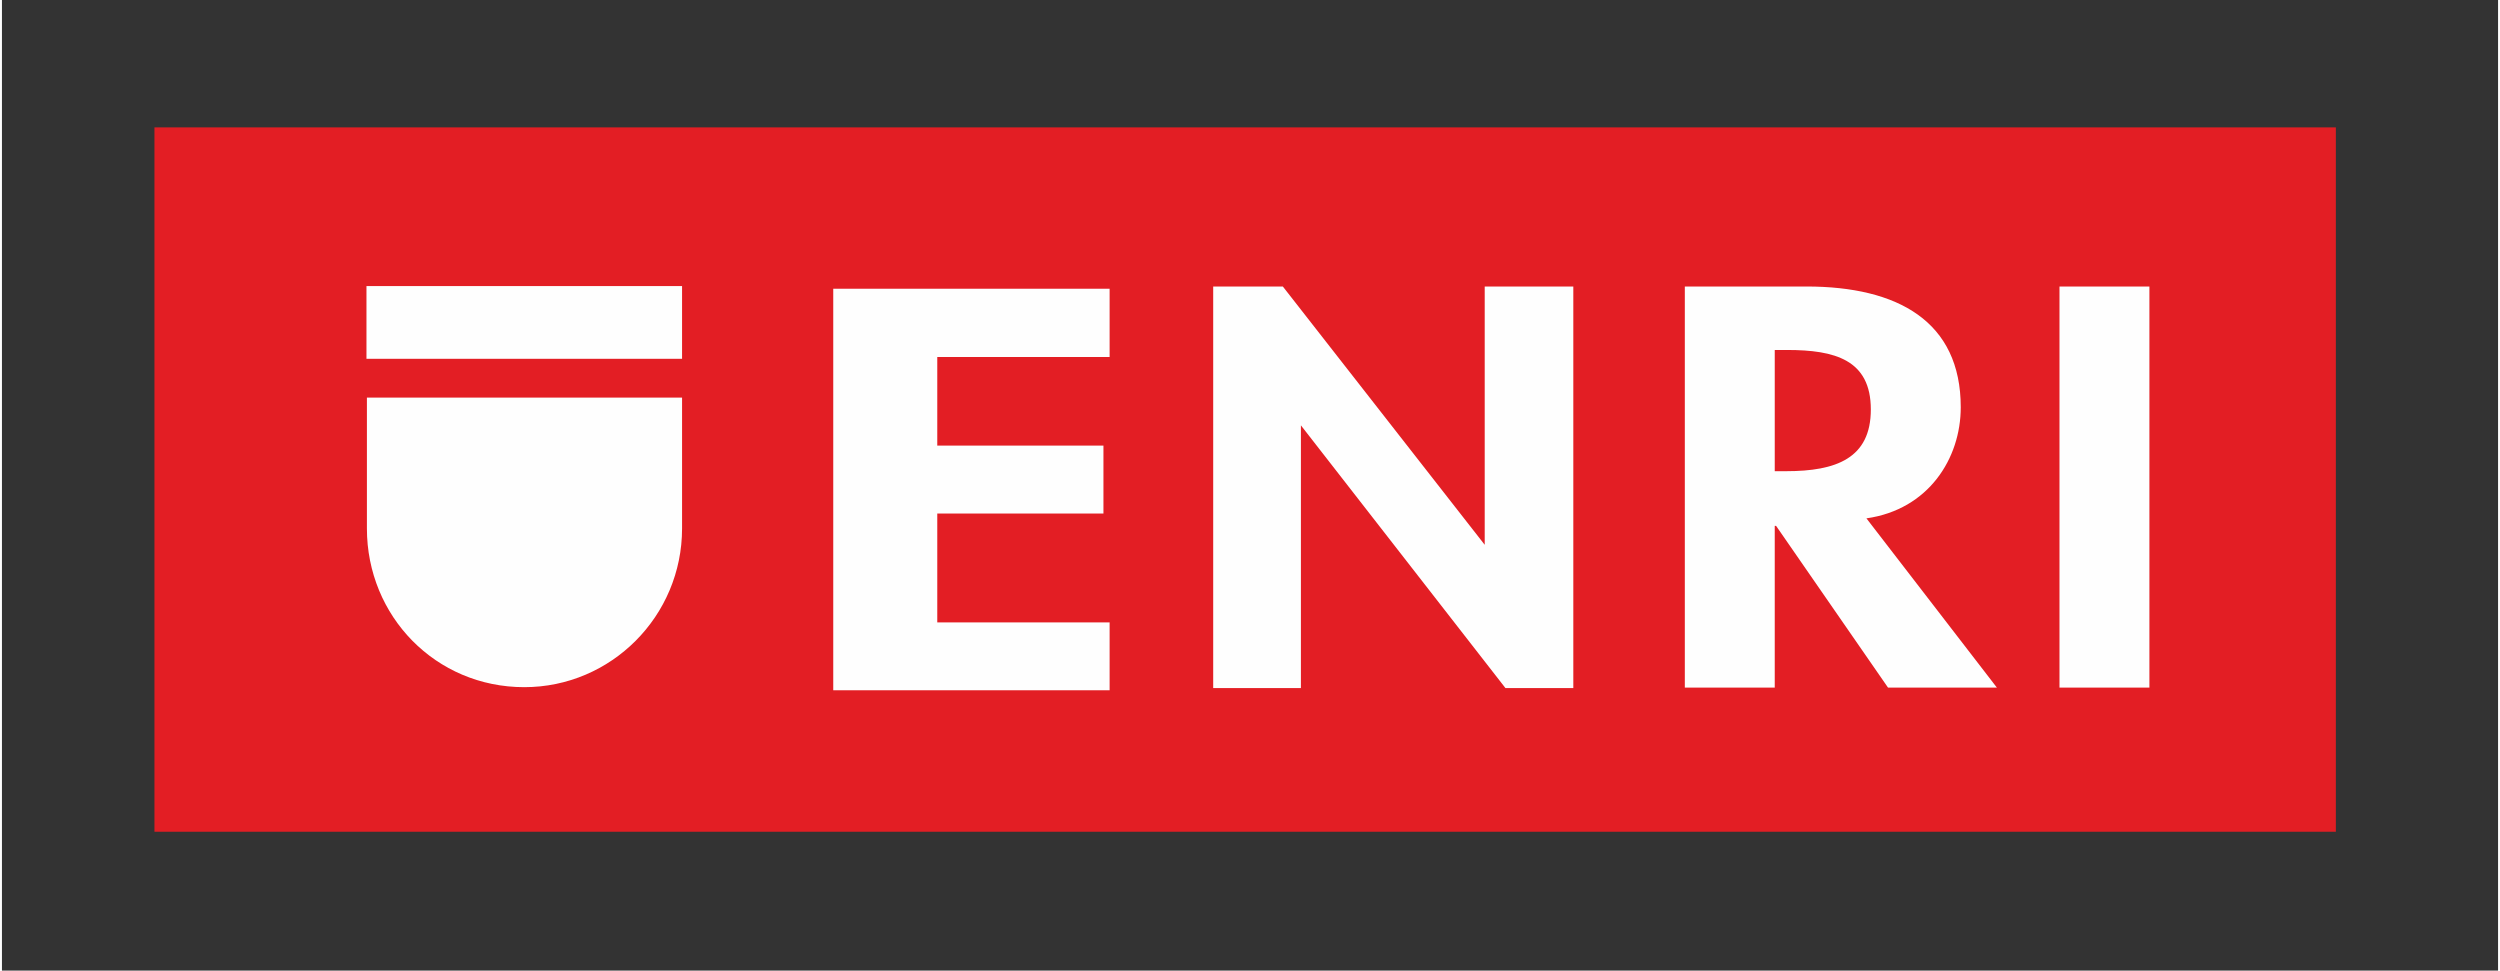 <?xml version="1.0" encoding="UTF-8"?>
<!DOCTYPE svg PUBLIC "-//W3C//DTD SVG 1.1//EN" "http://www.w3.org/Graphics/SVG/1.1/DTD/svg11.dtd">
<!-- Creator: CorelDRAW 2018 (64 Bit) -->
<svg xmlns="http://www.w3.org/2000/svg" xml:space="preserve" width="340px" height="132px" version="1.1" style="shape-rendering:geometricPrecision; text-rendering:geometricPrecision; image-rendering:optimizeQuality; fill-rule:evenodd; clip-rule:evenodd"
viewBox="0 0 56.63 22.02"
 xmlns:xlink="http://www.w3.org/1999/xlink">
 <rect x="0" y="0" width="56.63" height="22.02" fill="#333333" stroke="none"/>
 <defs>
  <style type="text/css">
   <![CDATA[
    .fil0 {fill:none}
    .fil2 {fill:#FEFEFE}
    .fil1 {fill:#E31E24;fill-rule:nonzero}
   ]]>
  </style>
 </defs>
 <g id="Capa_x0020_1">
  <rect class="fil0" width="56.63" height="22.02"/>
  <polygon class="fil1" points="3.46,18.87 52.95,18.87 52.95,2.89 3.46,2.89 "/>
  <path class="fil2" d="M21.22 8.1l0 2.01 3.77 0 0 1.54 -3.77 0 0 2.47 3.91 0 0 1.54 -6.27 0 0 -9.11 6.27 0 0 1.55 -3.91 0zm6.26 -1.6l1.58 0 4.58 5.86 0 -5.86 2.01 0 0 9.11 -1.54 0 -4.64 -5.96 0 5.96 -1.99 0 0 -9.11zm17.78 9.1l-2.47 0 -2.54 -3.67 -0.03 0 0 3.67 -2.04 0 0 -9.1 2.76 0c2.07,0 3.5,0.79 3.5,2.74 0,1.16 -0.73,2.32 -2.14,2.52l2.96 3.84zm-5.04 -4.91l0.26 0c1.13,0 1.92,-0.29 1.92,-1.4 0,-1.13 -0.82,-1.35 -1.9,-1.35l-0.28 0 0 2.75zm8.5 4.91l-2.04 0 0 -9.1 2.04 0 0 9.1zm-40.45 -9.11l7.16 0 0 1.65 -7.16 0 0 -1.65zm0.01 2.53l7.15 0 0 2.97c0,1.99 -1.61,3.6 -3.58,3.6 -2.01,0 -3.57,-1.61 -3.57,-3.6l0 -2.97z"/>
 </g>
</svg>
